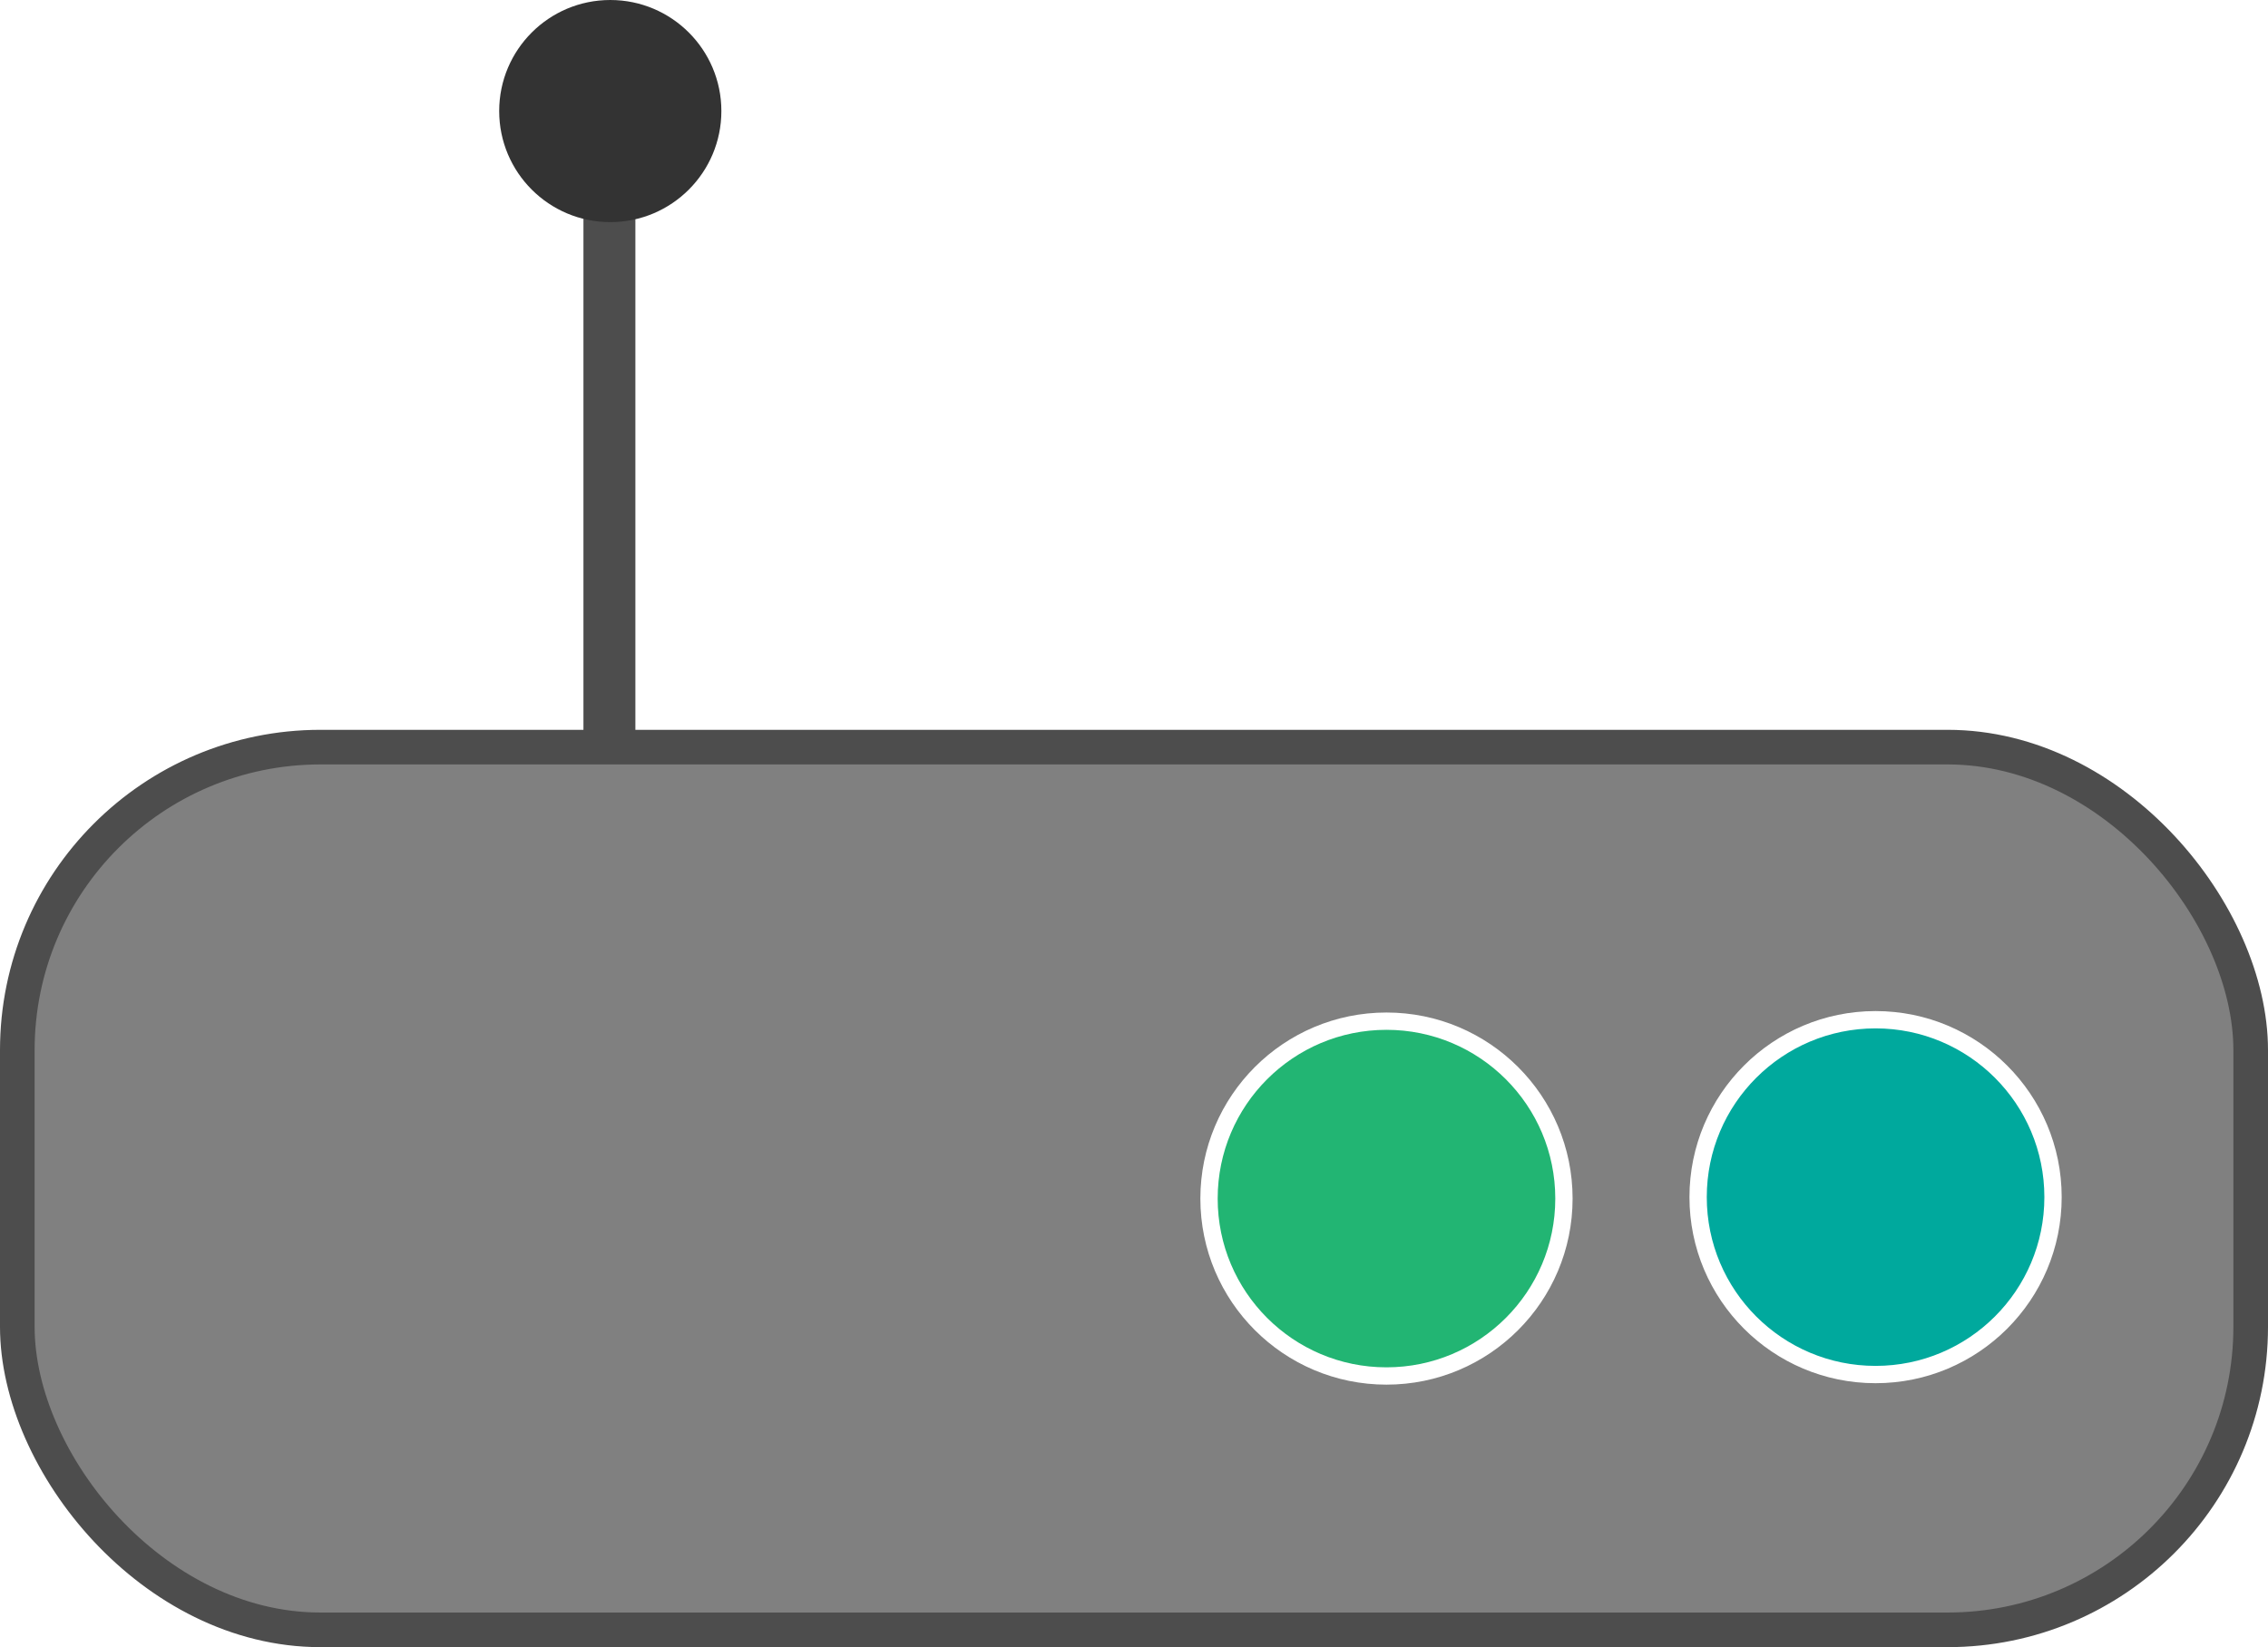 <svg id="Слой_1" data-name="Слой 1" xmlns="http://www.w3.org/2000/svg" viewBox="0 0 786 571"><defs><style>.cls-1,.cls-2{fill:gray;stroke:#4d4d4d;}.cls-1,.cls-2,.cls-4,.cls-5{stroke-miterlimit:10;}.cls-1{stroke-width:12px;}.cls-2{stroke-width:18px;}.cls-3{fill:#333;}.cls-4{fill:#00a99d;}.cls-4,.cls-5{stroke:#fff;stroke-width:6px;}.cls-5{fill:#22b573;}</style></defs><rect class="cls-1" x="6" y="259" width="774" height="306" rx="105.04"/><line class="cls-2" x1="211.2" y1="259" x2="211.2" y2="56"/><circle class="cls-3" cx="211.5" cy="38.5" r="38.5"/><circle class="cls-4" cx="650" cy="415" r="61.5"/><circle class="cls-5" cx="480.5" cy="415.5" r="61.5"/></svg>